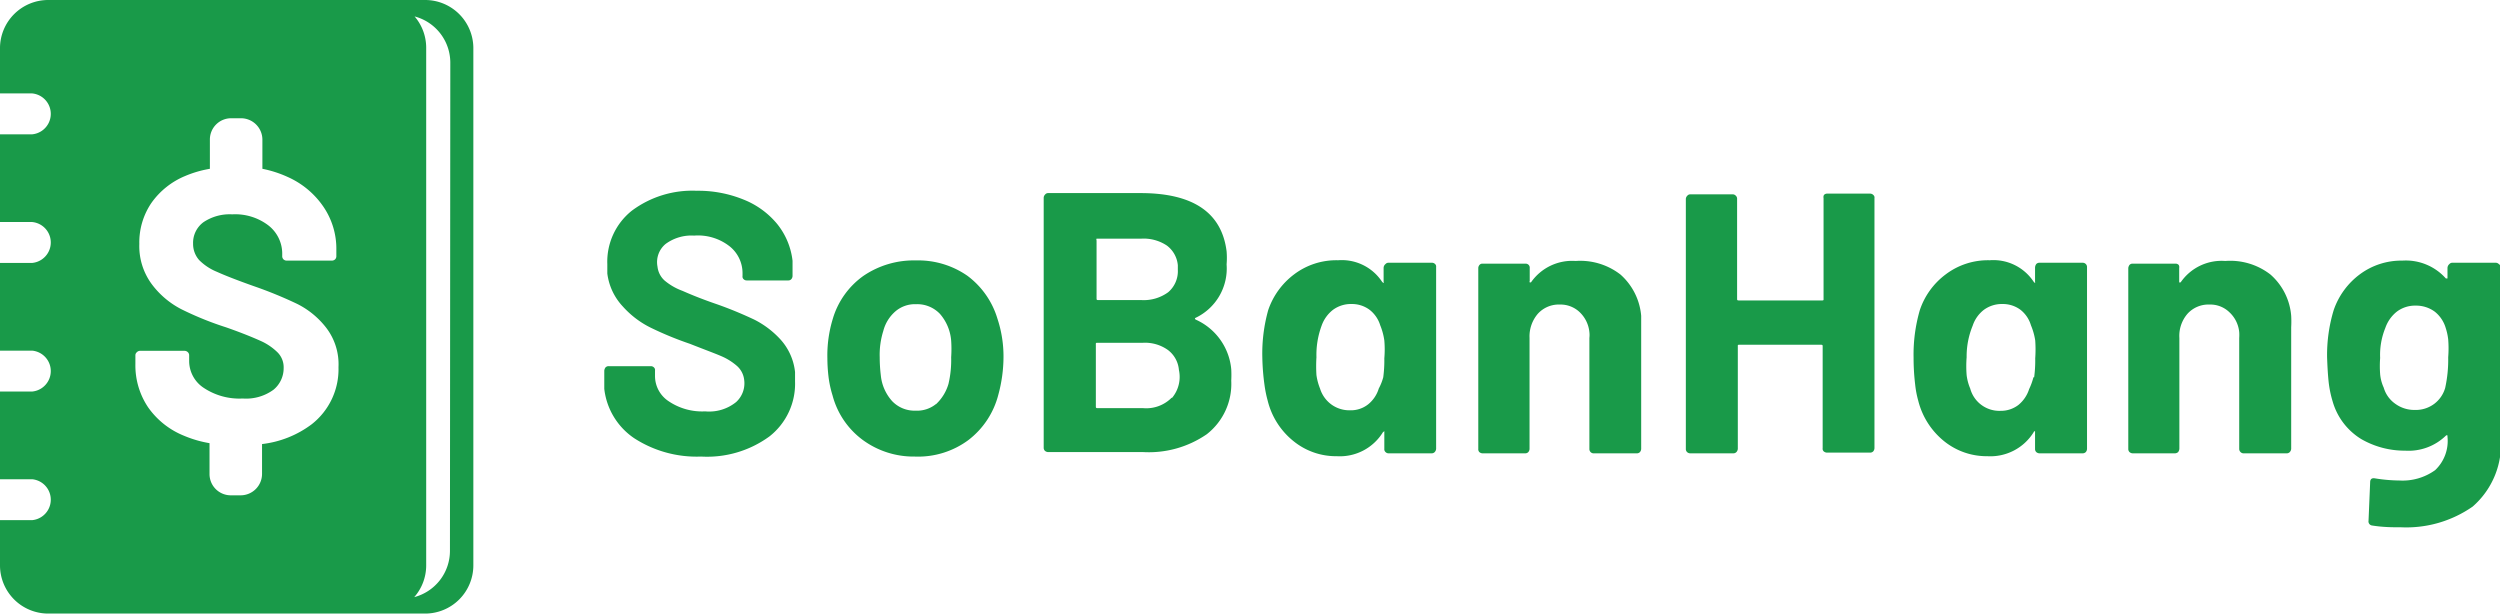 <svg xmlns="http://www.w3.org/2000/svg" viewBox="0 0 139.96 34.35"><defs><style>.cls-1{fill:#199a49;}</style></defs><g id="Layer_2" data-name="Layer 2"><g id="Layer_1-2" data-name="Layer 1"><path class="cls-1" d="M23.81,0H2.69A2.7,2.7,0,0,0,0,2.69V5.23H1.8a1.15,1.15,0,0,1,0,2.29H0v4.91H1.8a1.15,1.15,0,0,1,0,2.29H0v4.91H1.8a1.15,1.15,0,0,1,0,2.29H0v4.91H1.8a1.15,1.15,0,0,1,0,2.29H0v2.54a2.7,2.7,0,0,0,2.69,2.69H23.81a2.7,2.7,0,0,0,2.69-2.69v-29A2.7,2.7,0,0,0,23.81,0ZM17.44,23.76a5.71,5.71,0,0,1-2.77,1.1v1.68a1.2,1.2,0,0,1-1.2,1.19h-.55a1.19,1.19,0,0,1-1.19-1.19V24.81a6.35,6.35,0,0,1-1.44-.42,4.5,4.5,0,0,1-2-1.59,4.2,4.2,0,0,1-.71-2.42V19.9a.22.22,0,0,1,.08-.18.25.25,0,0,1,.18-.08h2.49a.27.27,0,0,1,.19.08.24.24,0,0,1,.07.18v.33a1.8,1.8,0,0,0,.81,1.48,3.6,3.6,0,0,0,2.19.6,2.6,2.6,0,0,0,1.72-.49,1.56,1.56,0,0,0,.57-1.22,1.18,1.18,0,0,0-.35-.88,3.21,3.21,0,0,0-.95-.64c-.4-.18-1-.43-1.91-.75a17.92,17.92,0,0,1-2.48-1,4.81,4.81,0,0,1-1.7-1.43,3.58,3.58,0,0,1-.69-2.24,3.93,3.93,0,0,1,.67-2.29,4.35,4.35,0,0,1,1.88-1.51,6.15,6.15,0,0,1,1.4-.41V7.81a1.19,1.19,0,0,1,1.19-1.19h.55a1.2,1.2,0,0,1,1.2,1.19V9.45a6.37,6.37,0,0,1,1.4.45,4.76,4.76,0,0,1,2,1.65A4.17,4.17,0,0,1,18.83,14v.33a.25.25,0,0,1-.07.19.26.26,0,0,1-.19.07H16.06a.26.26,0,0,1-.19-.07.25.25,0,0,1-.07-.19v-.17A2,2,0,0,0,15,12.6,3.06,3.06,0,0,0,13,12a2.63,2.63,0,0,0-1.61.44,1.43,1.43,0,0,0-.58,1.2,1.36,1.36,0,0,0,.34.92,3,3,0,0,0,1,.66c.44.2,1.13.47,2.06.8a23.31,23.31,0,0,1,2.44,1,4.73,4.73,0,0,1,1.59,1.3,3.36,3.36,0,0,1,.71,2.24A3.91,3.91,0,0,1,17.44,23.76Zm7.75,7.08a2.68,2.68,0,0,1-2,2.59,2.69,2.69,0,0,0,.67-1.77v-29A2.69,2.69,0,0,0,23.21.92a2.68,2.68,0,0,1,2,2.59Z"/><path class="cls-1" d="M35.5,24.53a3.86,3.86,0,0,1-1.67-2.76c0-.13,0-.32,0-.56v-.46a.36.36,0,0,1,.07-.18.23.23,0,0,1,.18-.07h2.35a.24.24,0,0,1,.18.07.2.2,0,0,1,.06.18v.31a1.69,1.69,0,0,0,.76,1.4,3.35,3.35,0,0,0,2.05.57,2.4,2.4,0,0,0,1.73-.52,1.42,1.42,0,0,0,.45-1.26,1.22,1.22,0,0,0-.41-.77,3.3,3.3,0,0,0-.89-.55c-.37-.16-1-.39-1.73-.68a18.82,18.82,0,0,1-2.19-.9,5.14,5.14,0,0,1-1.57-1.19A3.3,3.3,0,0,1,34,15.31c0-.1,0-.27,0-.52a3.65,3.65,0,0,1,1.38-3A5.66,5.66,0,0,1,39,10.68a6.72,6.72,0,0,1,2.62.49,4.67,4.67,0,0,1,1.89,1.37,4,4,0,0,1,.86,2.06c0,.11,0,.29,0,.54v.31a.29.29,0,0,1-.07.18.22.22,0,0,1-.17.07H41.81a.24.24,0,0,1-.18-.07.2.2,0,0,1-.06-.18v-.16a1.92,1.92,0,0,0-.71-1.49,2.87,2.87,0,0,0-2-.61,2.44,2.44,0,0,0-1.6.47,1.32,1.32,0,0,0-.45,1.27,1.22,1.22,0,0,0,.39.77,3.31,3.31,0,0,0,1,.58c.41.18,1,.43,1.87.73s1.64.64,2.15.88A5.1,5.1,0,0,1,43.69,19a3.22,3.22,0,0,1,.82,1.83c0,.1,0,.27,0,.52a3.75,3.75,0,0,1-1.43,3.08,5.92,5.92,0,0,1-3.83,1.13A6.43,6.43,0,0,1,35.5,24.53Z"/><path class="cls-1" d="M48.3,24.63a4.53,4.53,0,0,1-1.69-2.49,5.92,5.92,0,0,1-.23-1.08,9.07,9.07,0,0,1-.06-1,7,7,0,0,1,.3-2.2,4.52,4.52,0,0,1,1.71-2.41,5,5,0,0,1,2.94-.87,4.82,4.82,0,0,1,2.89.86,4.66,4.66,0,0,1,1.68,2.4A6.72,6.72,0,0,1,56.18,20a8.11,8.11,0,0,1-.29,2.1,4.64,4.64,0,0,1-1.68,2.54,4.73,4.73,0,0,1-3,.92A4.81,4.81,0,0,1,48.3,24.63Zm4.1-2a2.51,2.51,0,0,0,.7-1.14A5.79,5.79,0,0,0,53.25,20a6.87,6.87,0,0,0,0-.93,2.59,2.59,0,0,0-.63-1.5,1.76,1.76,0,0,0-1.34-.54,1.68,1.68,0,0,0-1.15.4,2.16,2.16,0,0,0-.68,1.1A4.42,4.42,0,0,0,49.25,20a8.47,8.47,0,0,0,.06,1,2.52,2.52,0,0,0,.63,1.45,1.73,1.73,0,0,0,1.32.54A1.68,1.68,0,0,0,52.4,22.62Z"/><path class="cls-1" d="M67,17.92a3.38,3.38,0,0,1,1.93,2.75,6,6,0,0,1,0,.64,3.57,3.57,0,0,1-1.37,3,5.71,5.71,0,0,1-3.55,1H58.68a.29.29,0,0,1-.18-.07.24.24,0,0,1-.07-.18v-14a.27.27,0,0,1,.08-.17.21.21,0,0,1,.17-.08h5.17q4.41,0,4.82,3.26a4.4,4.4,0,0,1,0,.73,3.06,3.06,0,0,1-1.75,3Q66.85,17.86,67,17.92Zm-5.61-4.53a.08.08,0,0,0,0,.07V16.7c0,.07,0,.1.1.1h2.42a2.32,2.32,0,0,0,1.49-.44,1.55,1.55,0,0,0,.54-1.26v-.25a1.55,1.55,0,0,0-.61-1.1,2.34,2.34,0,0,0-1.42-.39H61.43A.09.09,0,0,0,61.36,13.39Zm4.23,8.88A1.83,1.83,0,0,0,66,20.71a1.56,1.56,0,0,0-.62-1.12,2.21,2.21,0,0,0-1.39-.4H61.44c-.07,0-.1,0-.09.11v3.44c0,.07,0,.11.09.11H64A2,2,0,0,0,65.59,22.27Z"/><path class="cls-1" d="M77.57,14.78a.21.21,0,0,1,.17-.07h2.42a.24.24,0,0,1,.18.07.19.19,0,0,1,.06.17V25.13a.3.3,0,0,1-.08.18.24.24,0,0,1-.17.07H77.74a.24.24,0,0,1-.17-.07.21.21,0,0,1-.07-.18v-.89c0-.06,0-.09,0-.1s0,0-.08.06a2.83,2.83,0,0,1-2.58,1.34,3.77,3.77,0,0,1-2.42-.84,4.18,4.18,0,0,1-1.45-2.27,6.68,6.68,0,0,1-.18-.89A12.92,12.92,0,0,1,70.67,20,9,9,0,0,1,71,17.36a4.18,4.18,0,0,1,1.45-2,3.92,3.92,0,0,1,2.46-.79,2.7,2.7,0,0,1,2.46,1.2s.06.07.09.07,0,0,0-.09V15A.28.28,0,0,1,77.57,14.78Zm-.13,6.34a7.11,7.11,0,0,0,.06-1.06,5.79,5.79,0,0,0,0-1,3.52,3.52,0,0,0-.23-.85,1.74,1.74,0,0,0-.6-.87,1.65,1.65,0,0,0-1-.32,1.69,1.69,0,0,0-1.05.33,1.94,1.94,0,0,0-.63.88A4.7,4.7,0,0,0,73.7,20a7.88,7.88,0,0,0,0,1,3.19,3.19,0,0,0,.2.75,1.74,1.74,0,0,0,.63.89,1.72,1.72,0,0,0,1.06.33,1.56,1.56,0,0,0,1-.33,1.81,1.81,0,0,0,.6-.89A2.91,2.91,0,0,0,77.44,21.12Z"/><path class="cls-1" d="M90.72,15.37a3.48,3.48,0,0,1,1.16,2.31c0,.12,0,.33,0,.64v6.81a.29.29,0,0,1-.07.18.24.24,0,0,1-.17.07h-2.4a.24.24,0,0,1-.26-.25V18.92a1.41,1.41,0,0,0,0-.33,1.78,1.78,0,0,0-.54-1.11,1.55,1.55,0,0,0-1.11-.43,1.58,1.58,0,0,0-1.23.51,1.94,1.94,0,0,0-.47,1.36v6.21a.29.29,0,0,1-.07.18.24.24,0,0,1-.17.07H83a.29.29,0,0,1-.18-.07.23.23,0,0,1-.06-.18V15a.28.28,0,0,1,.07-.17.21.21,0,0,1,.17-.07h2.4a.24.24,0,0,1,.18.07.22.22,0,0,1,.06.17v.73a.09.09,0,0,0,0,.08s0,0,.07,0a2.8,2.8,0,0,1,2.5-1.2A3.68,3.68,0,0,1,90.72,15.37Z"/><path class="cls-1" d="M102.11,10.92a.23.23,0,0,1,.17-.08h2.42a.25.25,0,0,1,.18.08.18.18,0,0,1,.06.17v14a.29.29,0,0,1-.07.18.24.24,0,0,1-.17.07h-2.42a.29.29,0,0,1-.18-.07.2.2,0,0,1-.06-.18V19.4c0-.07,0-.1-.1-.1H97.38c-.07,0-.1,0-.09.1v5.73a.3.3,0,0,1-.08.18.24.24,0,0,1-.17.07H94.63a.27.27,0,0,1-.18-.07.24.24,0,0,1-.07-.18v-14a.27.27,0,0,1,.08-.17.21.21,0,0,1,.17-.08H97a.23.23,0,0,1,.18.08.22.22,0,0,1,.07.17v5.59c0,.07,0,.1.1.1H102c.07,0,.1,0,.09-.1V11.09A.26.26,0,0,1,102.11,10.92Z"/><path class="cls-1" d="M114,14.78a.24.24,0,0,1,.18-.07h2.41a.24.24,0,0,1,.18.07.23.23,0,0,1,.07.17V25.13a.29.29,0,0,1-.07.18.26.26,0,0,1-.17.07h-2.42a.29.29,0,0,1-.18-.07.24.24,0,0,1-.07-.18v-.89c0-.06,0-.09,0-.1a.08.08,0,0,0-.08.06,2.85,2.85,0,0,1-2.59,1.34,3.79,3.79,0,0,1-2.42-.84,4.23,4.23,0,0,1-1.45-2.27,5.38,5.38,0,0,1-.17-.89,12.68,12.68,0,0,1-.09-1.52,8.93,8.93,0,0,1,.35-2.66,4.12,4.12,0,0,1,1.45-2,3.92,3.92,0,0,1,2.46-.79,2.7,2.7,0,0,1,2.46,1.2s.06.07.08.07,0,0,0-.09V15A.36.36,0,0,1,114,14.78Zm-.12,6.34a7.11,7.11,0,0,0,.06-1.06,7.09,7.09,0,0,0,0-1,3.6,3.6,0,0,0-.24-.85,1.72,1.72,0,0,0-.59-.87,1.65,1.65,0,0,0-1-.32,1.69,1.69,0,0,0-1.05.33,1.85,1.85,0,0,0-.62.88A4.51,4.51,0,0,0,110.1,20a6.42,6.42,0,0,0,0,1,2.77,2.77,0,0,0,.2.75A1.69,1.69,0,0,0,112,23a1.61,1.61,0,0,0,1-.33,1.88,1.88,0,0,0,.6-.89A3.48,3.48,0,0,0,113.84,21.12Z"/><path class="cls-1" d="M127.11,15.37a3.44,3.44,0,0,1,1.16,2.31,6,6,0,0,1,0,.64v6.81a.3.3,0,0,1-.08.18.24.24,0,0,1-.17.07h-2.39a.25.25,0,0,1-.27-.25V18.92a2.33,2.33,0,0,0,0-.33,1.74,1.74,0,0,0-.55-1.11,1.53,1.53,0,0,0-1.11-.43,1.58,1.58,0,0,0-1.23.51,1.89,1.89,0,0,0-.46,1.36v6.21a.36.36,0,0,1-.07.18.29.29,0,0,1-.18.07H119.4a.29.29,0,0,1-.18-.07.24.24,0,0,1-.07-.18V15a.36.36,0,0,1,.07-.17.23.23,0,0,1,.18-.07h2.39a.24.24,0,0,1,.18.07A.23.23,0,0,1,122,15v.73s0,.07,0,.08,0,0,.08,0a2.78,2.78,0,0,1,2.5-1.2A3.67,3.67,0,0,1,127.11,15.37Z"/><path class="cls-1" d="M137.13,14.78a.21.21,0,0,1,.17-.07h2.41a.24.24,0,0,1,.18.07A.23.23,0,0,1,140,15v9.47a4.63,4.63,0,0,1-1.57,3.89,6.49,6.49,0,0,1-4,1.16c-.48,0-1,0-1.63-.1a.23.23,0,0,1-.2-.27l.09-2.14c0-.18.08-.26.27-.23a8.87,8.87,0,0,0,1.37.12,3.12,3.12,0,0,0,2-.58,2.25,2.25,0,0,0,.69-1.87s0-.06,0-.07a.07.07,0,0,0-.08,0,3,3,0,0,1-2.29.85,4.86,4.86,0,0,1-2.46-.65,3.64,3.64,0,0,1-1.6-2.11,5.93,5.93,0,0,1-.22-1.06q-.06-.54-.09-1.41a8.64,8.64,0,0,1,.37-2.64,4.19,4.19,0,0,1,1.46-2,3.9,3.9,0,0,1,2.39-.77,3,3,0,0,1,2.43,1l.09,0s0,0,0-.08V15A.3.3,0,0,1,137.13,14.78ZM137.06,20a6.32,6.32,0,0,0,0-1,3.22,3.22,0,0,0-.14-.64,1.82,1.82,0,0,0-.61-.91,1.76,1.76,0,0,0-1.08-.34,1.69,1.69,0,0,0-1.05.34,2,2,0,0,0-.64.91,4,4,0,0,0-.29,1.68,6.15,6.15,0,0,0,0,.91,2.28,2.28,0,0,0,.2.75,1.67,1.67,0,0,0,.64.9,1.81,1.81,0,0,0,1.1.35,1.72,1.72,0,0,0,1.1-.35,1.7,1.7,0,0,0,.6-.88A7.33,7.33,0,0,0,137.06,20Z"/></g></g></svg>